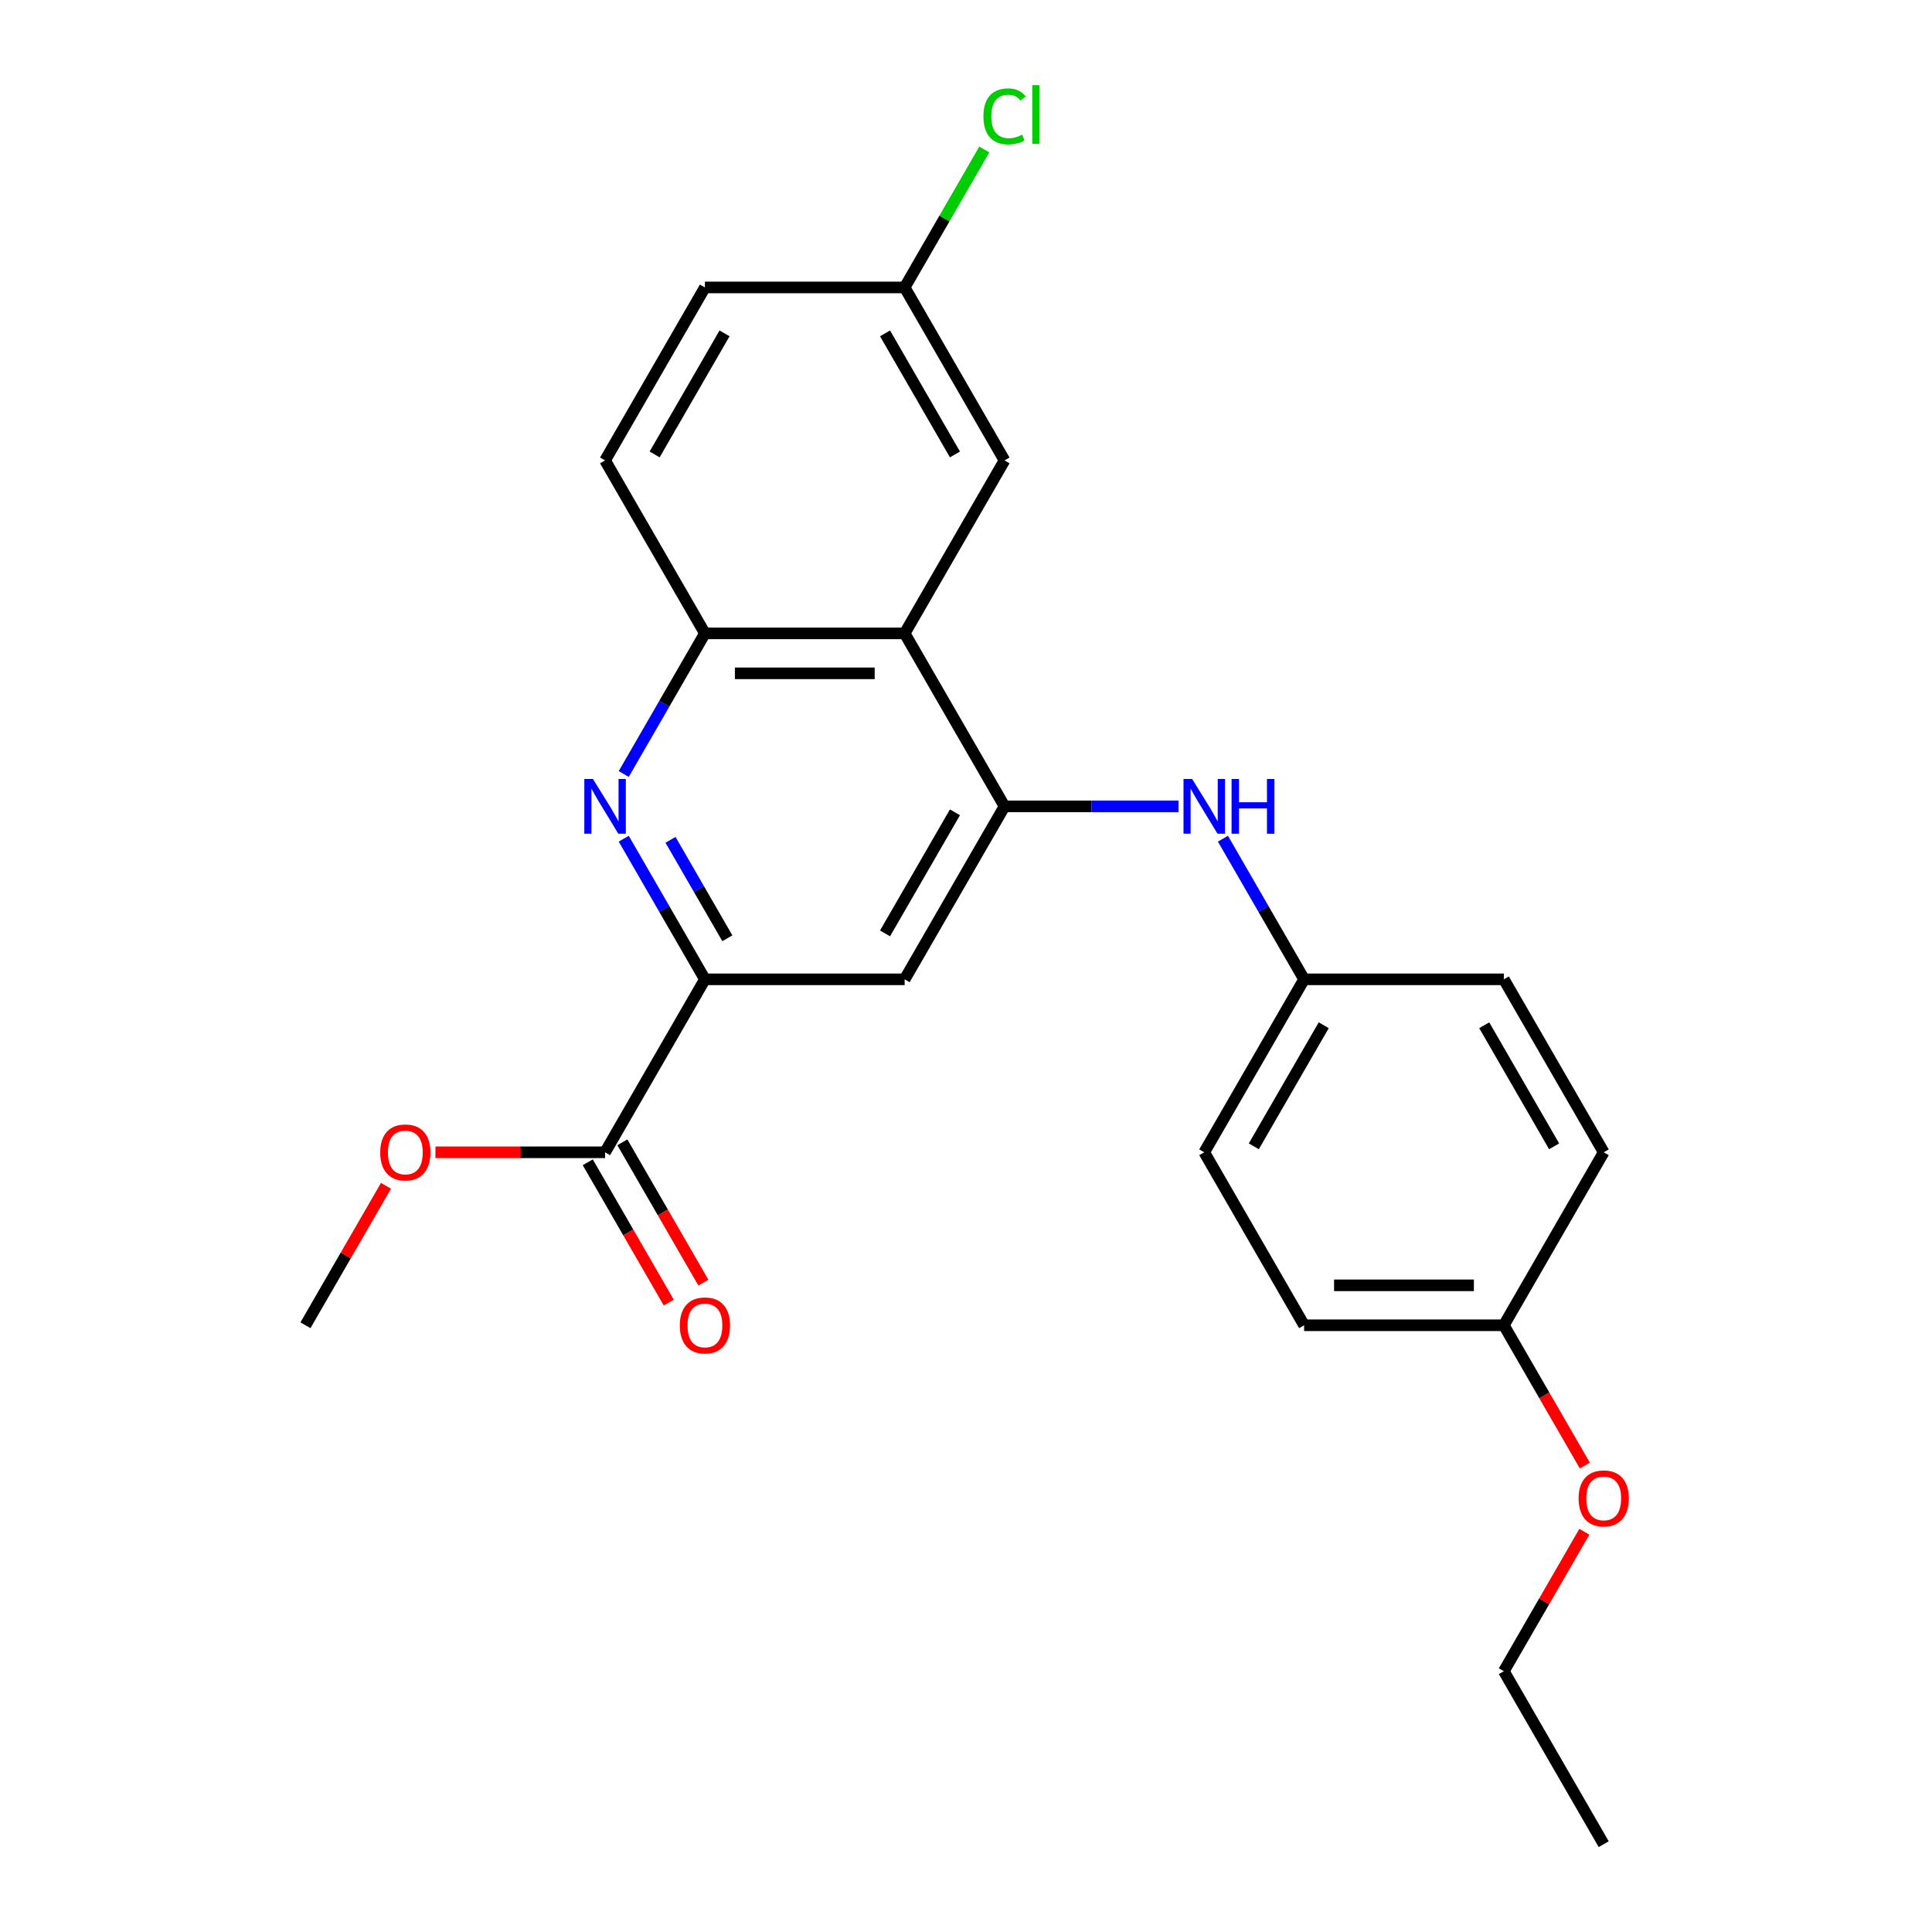 <?xml version='1.0' encoding='iso-8859-1'?>
<svg version='1.1' baseProfile='full'
              xmlns='http://www.w3.org/2000/svg'
                      xmlns:rdkit='http://www.rdkit.org/xml'
                      xmlns:xlink='http://www.w3.org/1999/xlink'
                  xml:space='preserve'
width='1000px' height='1000px' viewBox='0 0 1000 1000'>
<!-- END OF HEADER -->
<rect style='opacity:1.0;fill:#FFFFFF;stroke:none' width='1000' height='1000' x='0' y='0'> </rect>
<path class='bond-1' d='M 519.937,417.369 L 468.247,327.84' style='fill:none;fill-rule:evenodd;stroke:#000000;stroke-width:6px;stroke-linecap:butt;stroke-linejoin:miter;stroke-opacity:1' />
<path class='bond-4' d='M 519.937,417.369 L 468.247,506.898' style='fill:none;fill-rule:evenodd;stroke:#000000;stroke-width:6px;stroke-linecap:butt;stroke-linejoin:miter;stroke-opacity:1' />
<path class='bond-4' d='M 494.278,420.46 L 458.095,483.131' style='fill:none;fill-rule:evenodd;stroke:#000000;stroke-width:6px;stroke-linecap:butt;stroke-linejoin:miter;stroke-opacity:1' />
<path class='bond-6' d='M 519.937,417.369 L 564.965,417.369' style='fill:none;fill-rule:evenodd;stroke:#000000;stroke-width:6px;stroke-linecap:butt;stroke-linejoin:miter;stroke-opacity:1' />
<path class='bond-6' d='M 564.965,417.369 L 609.992,417.369' style='fill:none;fill-rule:evenodd;stroke:#0000FF;stroke-width:6px;stroke-linecap:butt;stroke-linejoin:miter;stroke-opacity:1' />
<path class='bond-0' d='M 322.845,434.114 L 343.856,470.506' style='fill:none;fill-rule:evenodd;stroke:#0000FF;stroke-width:6px;stroke-linecap:butt;stroke-linejoin:miter;stroke-opacity:1' />
<path class='bond-0' d='M 343.856,470.506 L 364.868,506.898' style='fill:none;fill-rule:evenodd;stroke:#000000;stroke-width:6px;stroke-linecap:butt;stroke-linejoin:miter;stroke-opacity:1' />
<path class='bond-0' d='M 347.055,434.693 L 361.762,460.168' style='fill:none;fill-rule:evenodd;stroke:#0000FF;stroke-width:6px;stroke-linecap:butt;stroke-linejoin:miter;stroke-opacity:1' />
<path class='bond-0' d='M 361.762,460.168 L 376.47,485.643' style='fill:none;fill-rule:evenodd;stroke:#000000;stroke-width:6px;stroke-linecap:butt;stroke-linejoin:miter;stroke-opacity:1' />
<path class='bond-24' d='M 322.845,400.625 L 343.856,364.232' style='fill:none;fill-rule:evenodd;stroke:#0000FF;stroke-width:6px;stroke-linecap:butt;stroke-linejoin:miter;stroke-opacity:1' />
<path class='bond-24' d='M 343.856,364.232 L 364.868,327.84' style='fill:none;fill-rule:evenodd;stroke:#000000;stroke-width:6px;stroke-linecap:butt;stroke-linejoin:miter;stroke-opacity:1' />
<path class='bond-3' d='M 468.247,327.84 L 364.868,327.84' style='fill:none;fill-rule:evenodd;stroke:#000000;stroke-width:6px;stroke-linecap:butt;stroke-linejoin:miter;stroke-opacity:1' />
<path class='bond-3' d='M 452.74,348.516 L 380.375,348.516' style='fill:none;fill-rule:evenodd;stroke:#000000;stroke-width:6px;stroke-linecap:butt;stroke-linejoin:miter;stroke-opacity:1' />
<path class='bond-7' d='M 468.247,327.84 L 519.937,238.31' style='fill:none;fill-rule:evenodd;stroke:#000000;stroke-width:6px;stroke-linecap:butt;stroke-linejoin:miter;stroke-opacity:1' />
<path class='bond-2' d='M 364.868,506.898 L 468.247,506.898' style='fill:none;fill-rule:evenodd;stroke:#000000;stroke-width:6px;stroke-linecap:butt;stroke-linejoin:miter;stroke-opacity:1' />
<path class='bond-5' d='M 364.868,506.898 L 313.178,596.428' style='fill:none;fill-rule:evenodd;stroke:#000000;stroke-width:6px;stroke-linecap:butt;stroke-linejoin:miter;stroke-opacity:1' />
<path class='bond-9' d='M 364.868,327.84 L 313.178,238.31' style='fill:none;fill-rule:evenodd;stroke:#000000;stroke-width:6px;stroke-linecap:butt;stroke-linejoin:miter;stroke-opacity:1' />
<path class='bond-8' d='M 304.225,601.597 L 325.19,637.909' style='fill:none;fill-rule:evenodd;stroke:#000000;stroke-width:6px;stroke-linecap:butt;stroke-linejoin:miter;stroke-opacity:1' />
<path class='bond-8' d='M 325.19,637.909 L 346.155,674.222' style='fill:none;fill-rule:evenodd;stroke:#FF0000;stroke-width:6px;stroke-linecap:butt;stroke-linejoin:miter;stroke-opacity:1' />
<path class='bond-8' d='M 322.131,591.259 L 343.096,627.571' style='fill:none;fill-rule:evenodd;stroke:#000000;stroke-width:6px;stroke-linecap:butt;stroke-linejoin:miter;stroke-opacity:1' />
<path class='bond-8' d='M 343.096,627.571 L 364.061,663.884' style='fill:none;fill-rule:evenodd;stroke:#FF0000;stroke-width:6px;stroke-linecap:butt;stroke-linejoin:miter;stroke-opacity:1' />
<path class='bond-12' d='M 313.178,596.428 L 269.28,596.428' style='fill:none;fill-rule:evenodd;stroke:#000000;stroke-width:6px;stroke-linecap:butt;stroke-linejoin:miter;stroke-opacity:1' />
<path class='bond-12' d='M 269.28,596.428 L 225.383,596.428' style='fill:none;fill-rule:evenodd;stroke:#FF0000;stroke-width:6px;stroke-linecap:butt;stroke-linejoin:miter;stroke-opacity:1' />
<path class='bond-10' d='M 632.984,434.114 L 653.995,470.506' style='fill:none;fill-rule:evenodd;stroke:#0000FF;stroke-width:6px;stroke-linecap:butt;stroke-linejoin:miter;stroke-opacity:1' />
<path class='bond-10' d='M 653.995,470.506 L 675.007,506.898' style='fill:none;fill-rule:evenodd;stroke:#000000;stroke-width:6px;stroke-linecap:butt;stroke-linejoin:miter;stroke-opacity:1' />
<path class='bond-11' d='M 519.937,238.31 L 468.247,148.781' style='fill:none;fill-rule:evenodd;stroke:#000000;stroke-width:6px;stroke-linecap:butt;stroke-linejoin:miter;stroke-opacity:1' />
<path class='bond-11' d='M 494.278,235.219 L 458.095,172.548' style='fill:none;fill-rule:evenodd;stroke:#000000;stroke-width:6px;stroke-linecap:butt;stroke-linejoin:miter;stroke-opacity:1' />
<path class='bond-26' d='M 313.178,238.31 L 364.868,148.781' style='fill:none;fill-rule:evenodd;stroke:#000000;stroke-width:6px;stroke-linecap:butt;stroke-linejoin:miter;stroke-opacity:1' />
<path class='bond-26' d='M 338.837,235.219 L 375.02,172.548' style='fill:none;fill-rule:evenodd;stroke:#000000;stroke-width:6px;stroke-linecap:butt;stroke-linejoin:miter;stroke-opacity:1' />
<path class='bond-16' d='M 675.007,506.898 L 778.386,506.898' style='fill:none;fill-rule:evenodd;stroke:#000000;stroke-width:6px;stroke-linecap:butt;stroke-linejoin:miter;stroke-opacity:1' />
<path class='bond-17' d='M 675.007,506.898 L 623.317,596.428' style='fill:none;fill-rule:evenodd;stroke:#000000;stroke-width:6px;stroke-linecap:butt;stroke-linejoin:miter;stroke-opacity:1' />
<path class='bond-17' d='M 685.159,530.666 L 648.976,593.336' style='fill:none;fill-rule:evenodd;stroke:#000000;stroke-width:6px;stroke-linecap:butt;stroke-linejoin:miter;stroke-opacity:1' />
<path class='bond-14' d='M 468.247,148.781 L 364.868,148.781' style='fill:none;fill-rule:evenodd;stroke:#000000;stroke-width:6px;stroke-linecap:butt;stroke-linejoin:miter;stroke-opacity:1' />
<path class='bond-15' d='M 468.247,148.781 L 488.86,113.078' style='fill:none;fill-rule:evenodd;stroke:#000000;stroke-width:6px;stroke-linecap:butt;stroke-linejoin:miter;stroke-opacity:1' />
<path class='bond-15' d='M 488.86,113.078 L 509.473,77.376' style='fill:none;fill-rule:evenodd;stroke:#00CC00;stroke-width:6px;stroke-linecap:butt;stroke-linejoin:miter;stroke-opacity:1' />
<path class='bond-22' d='M 199.784,613.772 L 178.946,649.865' style='fill:none;fill-rule:evenodd;stroke:#FF0000;stroke-width:6px;stroke-linecap:butt;stroke-linejoin:miter;stroke-opacity:1' />
<path class='bond-22' d='M 178.946,649.865 L 158.108,685.957' style='fill:none;fill-rule:evenodd;stroke:#000000;stroke-width:6px;stroke-linecap:butt;stroke-linejoin:miter;stroke-opacity:1' />
<path class='bond-13' d='M 778.386,685.957 L 675.007,685.957' style='fill:none;fill-rule:evenodd;stroke:#000000;stroke-width:6px;stroke-linecap:butt;stroke-linejoin:miter;stroke-opacity:1' />
<path class='bond-13' d='M 762.879,665.281 L 690.514,665.281' style='fill:none;fill-rule:evenodd;stroke:#000000;stroke-width:6px;stroke-linecap:butt;stroke-linejoin:miter;stroke-opacity:1' />
<path class='bond-20' d='M 778.386,685.957 L 799.351,722.27' style='fill:none;fill-rule:evenodd;stroke:#000000;stroke-width:6px;stroke-linecap:butt;stroke-linejoin:miter;stroke-opacity:1' />
<path class='bond-20' d='M 799.351,722.27 L 820.316,758.582' style='fill:none;fill-rule:evenodd;stroke:#FF0000;stroke-width:6px;stroke-linecap:butt;stroke-linejoin:miter;stroke-opacity:1' />
<path class='bond-25' d='M 778.386,685.957 L 830.076,596.428' style='fill:none;fill-rule:evenodd;stroke:#000000;stroke-width:6px;stroke-linecap:butt;stroke-linejoin:miter;stroke-opacity:1' />
<path class='bond-19' d='M 778.386,506.898 L 830.076,596.428' style='fill:none;fill-rule:evenodd;stroke:#000000;stroke-width:6px;stroke-linecap:butt;stroke-linejoin:miter;stroke-opacity:1' />
<path class='bond-19' d='M 768.234,530.666 L 804.417,593.336' style='fill:none;fill-rule:evenodd;stroke:#000000;stroke-width:6px;stroke-linecap:butt;stroke-linejoin:miter;stroke-opacity:1' />
<path class='bond-18' d='M 623.317,596.428 L 675.007,685.957' style='fill:none;fill-rule:evenodd;stroke:#000000;stroke-width:6px;stroke-linecap:butt;stroke-linejoin:miter;stroke-opacity:1' />
<path class='bond-21' d='M 820.062,792.831 L 799.224,828.924' style='fill:none;fill-rule:evenodd;stroke:#FF0000;stroke-width:6px;stroke-linecap:butt;stroke-linejoin:miter;stroke-opacity:1' />
<path class='bond-21' d='M 799.224,828.924 L 778.386,865.016' style='fill:none;fill-rule:evenodd;stroke:#000000;stroke-width:6px;stroke-linecap:butt;stroke-linejoin:miter;stroke-opacity:1' />
<path class='bond-23' d='M 778.386,865.016 L 830.076,954.545' style='fill:none;fill-rule:evenodd;stroke:#000000;stroke-width:6px;stroke-linecap:butt;stroke-linejoin:miter;stroke-opacity:1' />
<path  class='atom-1' d='M 306.918 403.209
L 316.198 418.209
Q 317.118 419.689, 318.598 422.369
Q 320.078 425.049, 320.158 425.209
L 320.158 403.209
L 323.918 403.209
L 323.918 431.529
L 320.038 431.529
L 310.078 415.129
Q 308.918 413.209, 307.678 411.009
Q 306.478 408.809, 306.118 408.129
L 306.118 431.529
L 302.438 431.529
L 302.438 403.209
L 306.918 403.209
' fill='#0000FF'/>
<path  class='atom-7' d='M 617.057 403.209
L 626.337 418.209
Q 627.257 419.689, 628.737 422.369
Q 630.217 425.049, 630.297 425.209
L 630.297 403.209
L 634.057 403.209
L 634.057 431.529
L 630.177 431.529
L 620.217 415.129
Q 619.057 413.209, 617.817 411.009
Q 616.617 408.809, 616.257 408.129
L 616.257 431.529
L 612.577 431.529
L 612.577 403.209
L 617.057 403.209
' fill='#0000FF'/>
<path  class='atom-7' d='M 637.457 403.209
L 641.297 403.209
L 641.297 415.249
L 655.777 415.249
L 655.777 403.209
L 659.617 403.209
L 659.617 431.529
L 655.777 431.529
L 655.777 418.449
L 641.297 418.449
L 641.297 431.529
L 637.457 431.529
L 637.457 403.209
' fill='#0000FF'/>
<path  class='atom-9' d='M 351.868 686.037
Q 351.868 679.237, 355.228 675.437
Q 358.588 671.637, 364.868 671.637
Q 371.148 671.637, 374.508 675.437
Q 377.868 679.237, 377.868 686.037
Q 377.868 692.917, 374.468 696.837
Q 371.068 700.717, 364.868 700.717
Q 358.628 700.717, 355.228 696.837
Q 351.868 692.957, 351.868 686.037
M 364.868 697.517
Q 369.188 697.517, 371.508 694.637
Q 373.868 691.717, 373.868 686.037
Q 373.868 680.477, 371.508 677.677
Q 369.188 674.837, 364.868 674.837
Q 360.548 674.837, 358.188 677.637
Q 355.868 680.437, 355.868 686.037
Q 355.868 691.757, 358.188 694.637
Q 360.548 697.517, 364.868 697.517
' fill='#FF0000'/>
<path  class='atom-13' d='M 196.798 596.508
Q 196.798 589.708, 200.158 585.908
Q 203.518 582.108, 209.798 582.108
Q 216.078 582.108, 219.438 585.908
Q 222.798 589.708, 222.798 596.508
Q 222.798 603.388, 219.398 607.308
Q 215.998 611.188, 209.798 611.188
Q 203.558 611.188, 200.158 607.308
Q 196.798 603.428, 196.798 596.508
M 209.798 607.988
Q 214.118 607.988, 216.438 605.108
Q 218.798 602.188, 218.798 596.508
Q 218.798 590.948, 216.438 588.148
Q 214.118 585.308, 209.798 585.308
Q 205.478 585.308, 203.118 588.108
Q 200.798 590.908, 200.798 596.508
Q 200.798 602.228, 203.118 605.108
Q 205.478 607.988, 209.798 607.988
' fill='#FF0000'/>
<path  class='atom-16' d='M 509.017 60.231
Q 509.017 53.191, 512.297 49.511
Q 515.617 45.791, 521.897 45.791
Q 527.737 45.791, 530.857 49.911
L 528.217 52.071
Q 525.937 49.071, 521.897 49.071
Q 517.617 49.071, 515.337 51.951
Q 513.097 54.791, 513.097 60.231
Q 513.097 65.831, 515.417 68.711
Q 517.777 71.591, 522.337 71.591
Q 525.457 71.591, 529.097 69.711
L 530.217 72.711
Q 528.737 73.671, 526.497 74.231
Q 524.257 74.791, 521.777 74.791
Q 515.617 74.791, 512.297 71.031
Q 509.017 67.271, 509.017 60.231
' fill='#00CC00'/>
<path  class='atom-16' d='M 534.297 44.071
L 537.977 44.071
L 537.977 74.431
L 534.297 74.431
L 534.297 44.071
' fill='#00CC00'/>
<path  class='atom-21' d='M 817.076 775.567
Q 817.076 768.767, 820.436 764.967
Q 823.796 761.167, 830.076 761.167
Q 836.356 761.167, 839.716 764.967
Q 843.076 768.767, 843.076 775.567
Q 843.076 782.447, 839.676 786.367
Q 836.276 790.247, 830.076 790.247
Q 823.836 790.247, 820.436 786.367
Q 817.076 782.487, 817.076 775.567
M 830.076 787.047
Q 834.396 787.047, 836.716 784.167
Q 839.076 781.247, 839.076 775.567
Q 839.076 770.007, 836.716 767.207
Q 834.396 764.367, 830.076 764.367
Q 825.756 764.367, 823.396 767.167
Q 821.076 769.967, 821.076 775.567
Q 821.076 781.287, 823.396 784.167
Q 825.756 787.047, 830.076 787.047
' fill='#FF0000'/>
</svg>

